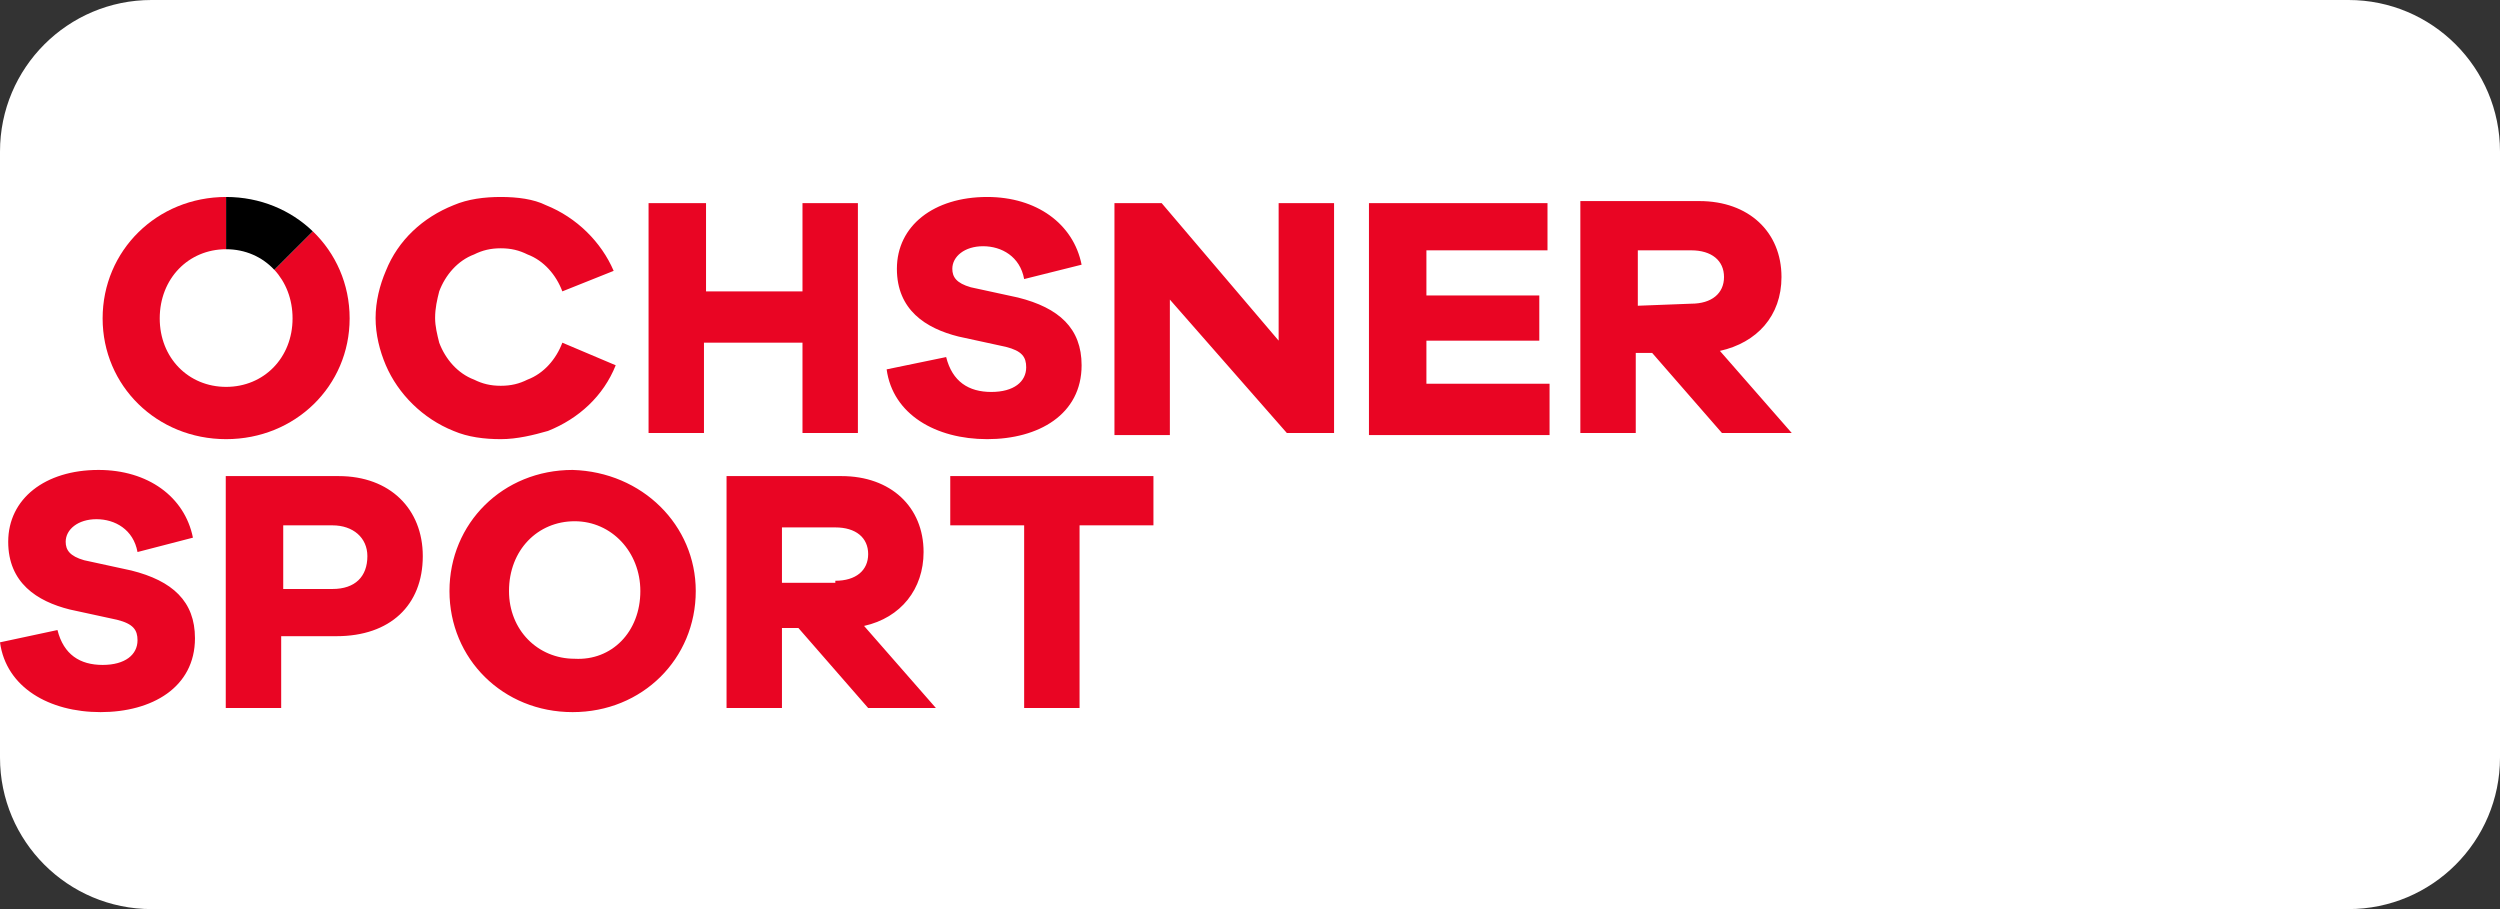 <svg xmlns="http://www.w3.org/2000/svg" width="165" height="60" viewBox="0 0 165 60" fill="none"><rect x="0" y="0" width="165" height="60" fill="#333333" stroke="none"/><path d="M155 0H10C4.477 0 0 4.477 0 10V50C0 55.523 4.477 60 10 60H155C160.523 60 165 55.523 165 50V10C165 4.477 160.523 0 155 0Z" fill="white"></path><g clip-path="url(#clip0_810_125499)"><path d="M56.621 28.578H52.964V22.617H46.462V28.578H42.805V13.406H46.598V19.231H52.964V13.406H56.621V28.578ZM71.386 17.47C70.845 14.761 68.406 13 65.155 13C61.633 13 59.195 14.896 59.195 17.741C59.195 20.45 61.092 21.669 63.259 22.211L66.374 22.889C67.458 23.159 67.729 23.566 67.729 24.243C67.729 25.191 66.916 25.869 65.426 25.869C63.936 25.869 62.853 25.191 62.446 23.566L58.518 24.378C58.924 27.359 61.769 28.984 65.155 28.984C68.542 28.984 71.386 27.359 71.386 24.108C71.386 21.669 69.896 20.315 67.187 19.637L64.072 18.96C63.123 18.689 62.853 18.283 62.853 17.741C62.853 16.928 63.665 16.251 64.884 16.251C66.104 16.251 67.323 16.928 67.594 18.418L71.386 17.47ZM88.048 13.406H84.39V22.482L76.669 13.406H73.554V28.713H77.211V19.773L84.932 28.578H88.048V13.406ZM102.271 25.327H94.143V22.482H101.594V19.502H94.143V16.522H102.135V13.406H90.351V28.713H102.271V25.327ZM118.255 28.578L113.514 23.159C115.952 22.617 117.578 20.857 117.578 18.283C117.578 15.303 115.41 13.271 112.159 13.271H104.303V28.578H107.96V23.295H109.044L113.649 28.578H118.255ZM108.096 20.179V16.522H111.617C112.972 16.522 113.785 17.199 113.785 18.283C113.785 19.366 112.972 20.044 111.617 20.044L108.096 20.179ZM37.115 22.617C36.709 23.701 35.896 24.649 34.813 25.056C34.271 25.327 33.729 25.462 33.052 25.462C32.374 25.462 31.833 25.327 31.291 25.056C30.207 24.649 29.394 23.701 28.988 22.617C28.853 22.076 28.717 21.534 28.717 20.992C28.717 20.315 28.853 19.773 28.988 19.231C29.394 18.147 30.207 17.199 31.291 16.793C31.833 16.522 32.374 16.387 33.052 16.387C33.729 16.387 34.271 16.522 34.813 16.793C35.896 17.199 36.709 18.147 37.115 19.231L40.502 17.877C39.689 15.98 38.064 14.355 36.032 13.542C35.219 13.136 34.135 13 33.052 13C31.968 13 30.884 13.136 29.936 13.542C27.904 14.355 26.279 15.845 25.466 17.877C25.06 18.825 24.789 19.908 24.789 20.992C24.789 22.076 25.06 23.159 25.466 24.108C26.279 26.004 27.904 27.63 29.936 28.442C30.884 28.849 31.968 28.984 33.052 28.984C34.135 28.984 35.219 28.713 36.167 28.442C38.199 27.63 39.825 26.14 40.637 24.108L37.115 22.617ZM22.351 31.422C25.737 31.422 27.904 33.59 27.904 36.705C27.904 39.956 25.737 41.988 22.215 41.988H18.558V46.729H14.9V31.422H22.351ZM21.944 38.873C23.434 38.873 24.247 38.06 24.247 36.705C24.247 35.486 23.299 34.673 21.944 34.673H18.693V38.873H21.944ZM45.92 39.008C45.92 43.478 42.398 47 37.793 47C33.187 47 29.665 43.478 29.665 39.008C29.665 34.538 33.187 31.016 37.793 31.016C42.398 31.151 45.92 34.673 45.92 39.008ZM42.263 39.008C42.263 36.434 40.367 34.402 37.928 34.402C35.49 34.402 33.594 36.299 33.594 39.008C33.594 41.582 35.49 43.478 37.928 43.478C40.367 43.614 42.263 41.717 42.263 39.008ZM62.717 31.422V34.673H67.594V46.729H71.251V34.673H76.127V31.422H62.717ZM12.733 35.486C12.191 32.777 9.753 31.016 6.502 31.016C2.98 31.016 0.542 32.912 0.542 35.757C0.542 38.466 2.438 39.685 4.606 40.227L7.721 40.904C8.805 41.175 9.076 41.582 9.076 42.259C9.076 43.207 8.263 43.885 6.773 43.885C5.283 43.885 4.199 43.207 3.793 41.582L0 42.394C0.406 45.374 3.251 47 6.637 47C10.024 47 12.868 45.374 12.868 42.123C12.868 39.685 11.379 38.331 8.669 37.653L5.554 36.976C4.606 36.705 4.335 36.299 4.335 35.757C4.335 34.944 5.147 34.267 6.367 34.267C7.586 34.267 8.805 34.944 9.076 36.434L12.733 35.486ZM57.299 46.729L52.693 41.446H51.609V46.729H47.952V31.422H55.538C58.789 31.422 60.956 33.454 60.956 36.434C60.956 38.873 59.466 40.769 57.028 41.311L61.769 46.729H57.299ZM55.132 38.331C56.486 38.331 57.299 37.653 57.299 36.57C57.299 35.486 56.486 34.809 55.132 34.809H51.609V38.466H55.132V38.331Z" fill="#E90523"></path><path d="M20.648 15.268L18.108 17.809C18.858 18.618 19.309 19.734 19.309 21.014C19.309 23.617 17.413 25.534 14.925 25.534C12.436 25.534 10.542 23.617 10.542 21.015C10.542 18.389 12.436 16.449 14.926 16.449V13C10.358 13 6.773 16.539 6.773 21.015C6.773 25.467 10.358 28.984 14.925 28.984C19.491 28.984 23.076 25.468 23.076 21.015C23.076 18.744 22.153 16.716 20.648 15.268Z" fill="#E90523"></path><path d="M14.922 16.449C16.198 16.449 17.317 16.959 18.104 17.81L20.645 15.269C19.183 13.861 17.173 13 14.922 13V16.449Z" fill="black"></path></g><defs><clipPath id="clip0_810_125499"><rect width="118.255" height="34" fill="white" transform="translate(0 13)"></rect></clipPath></defs></svg>